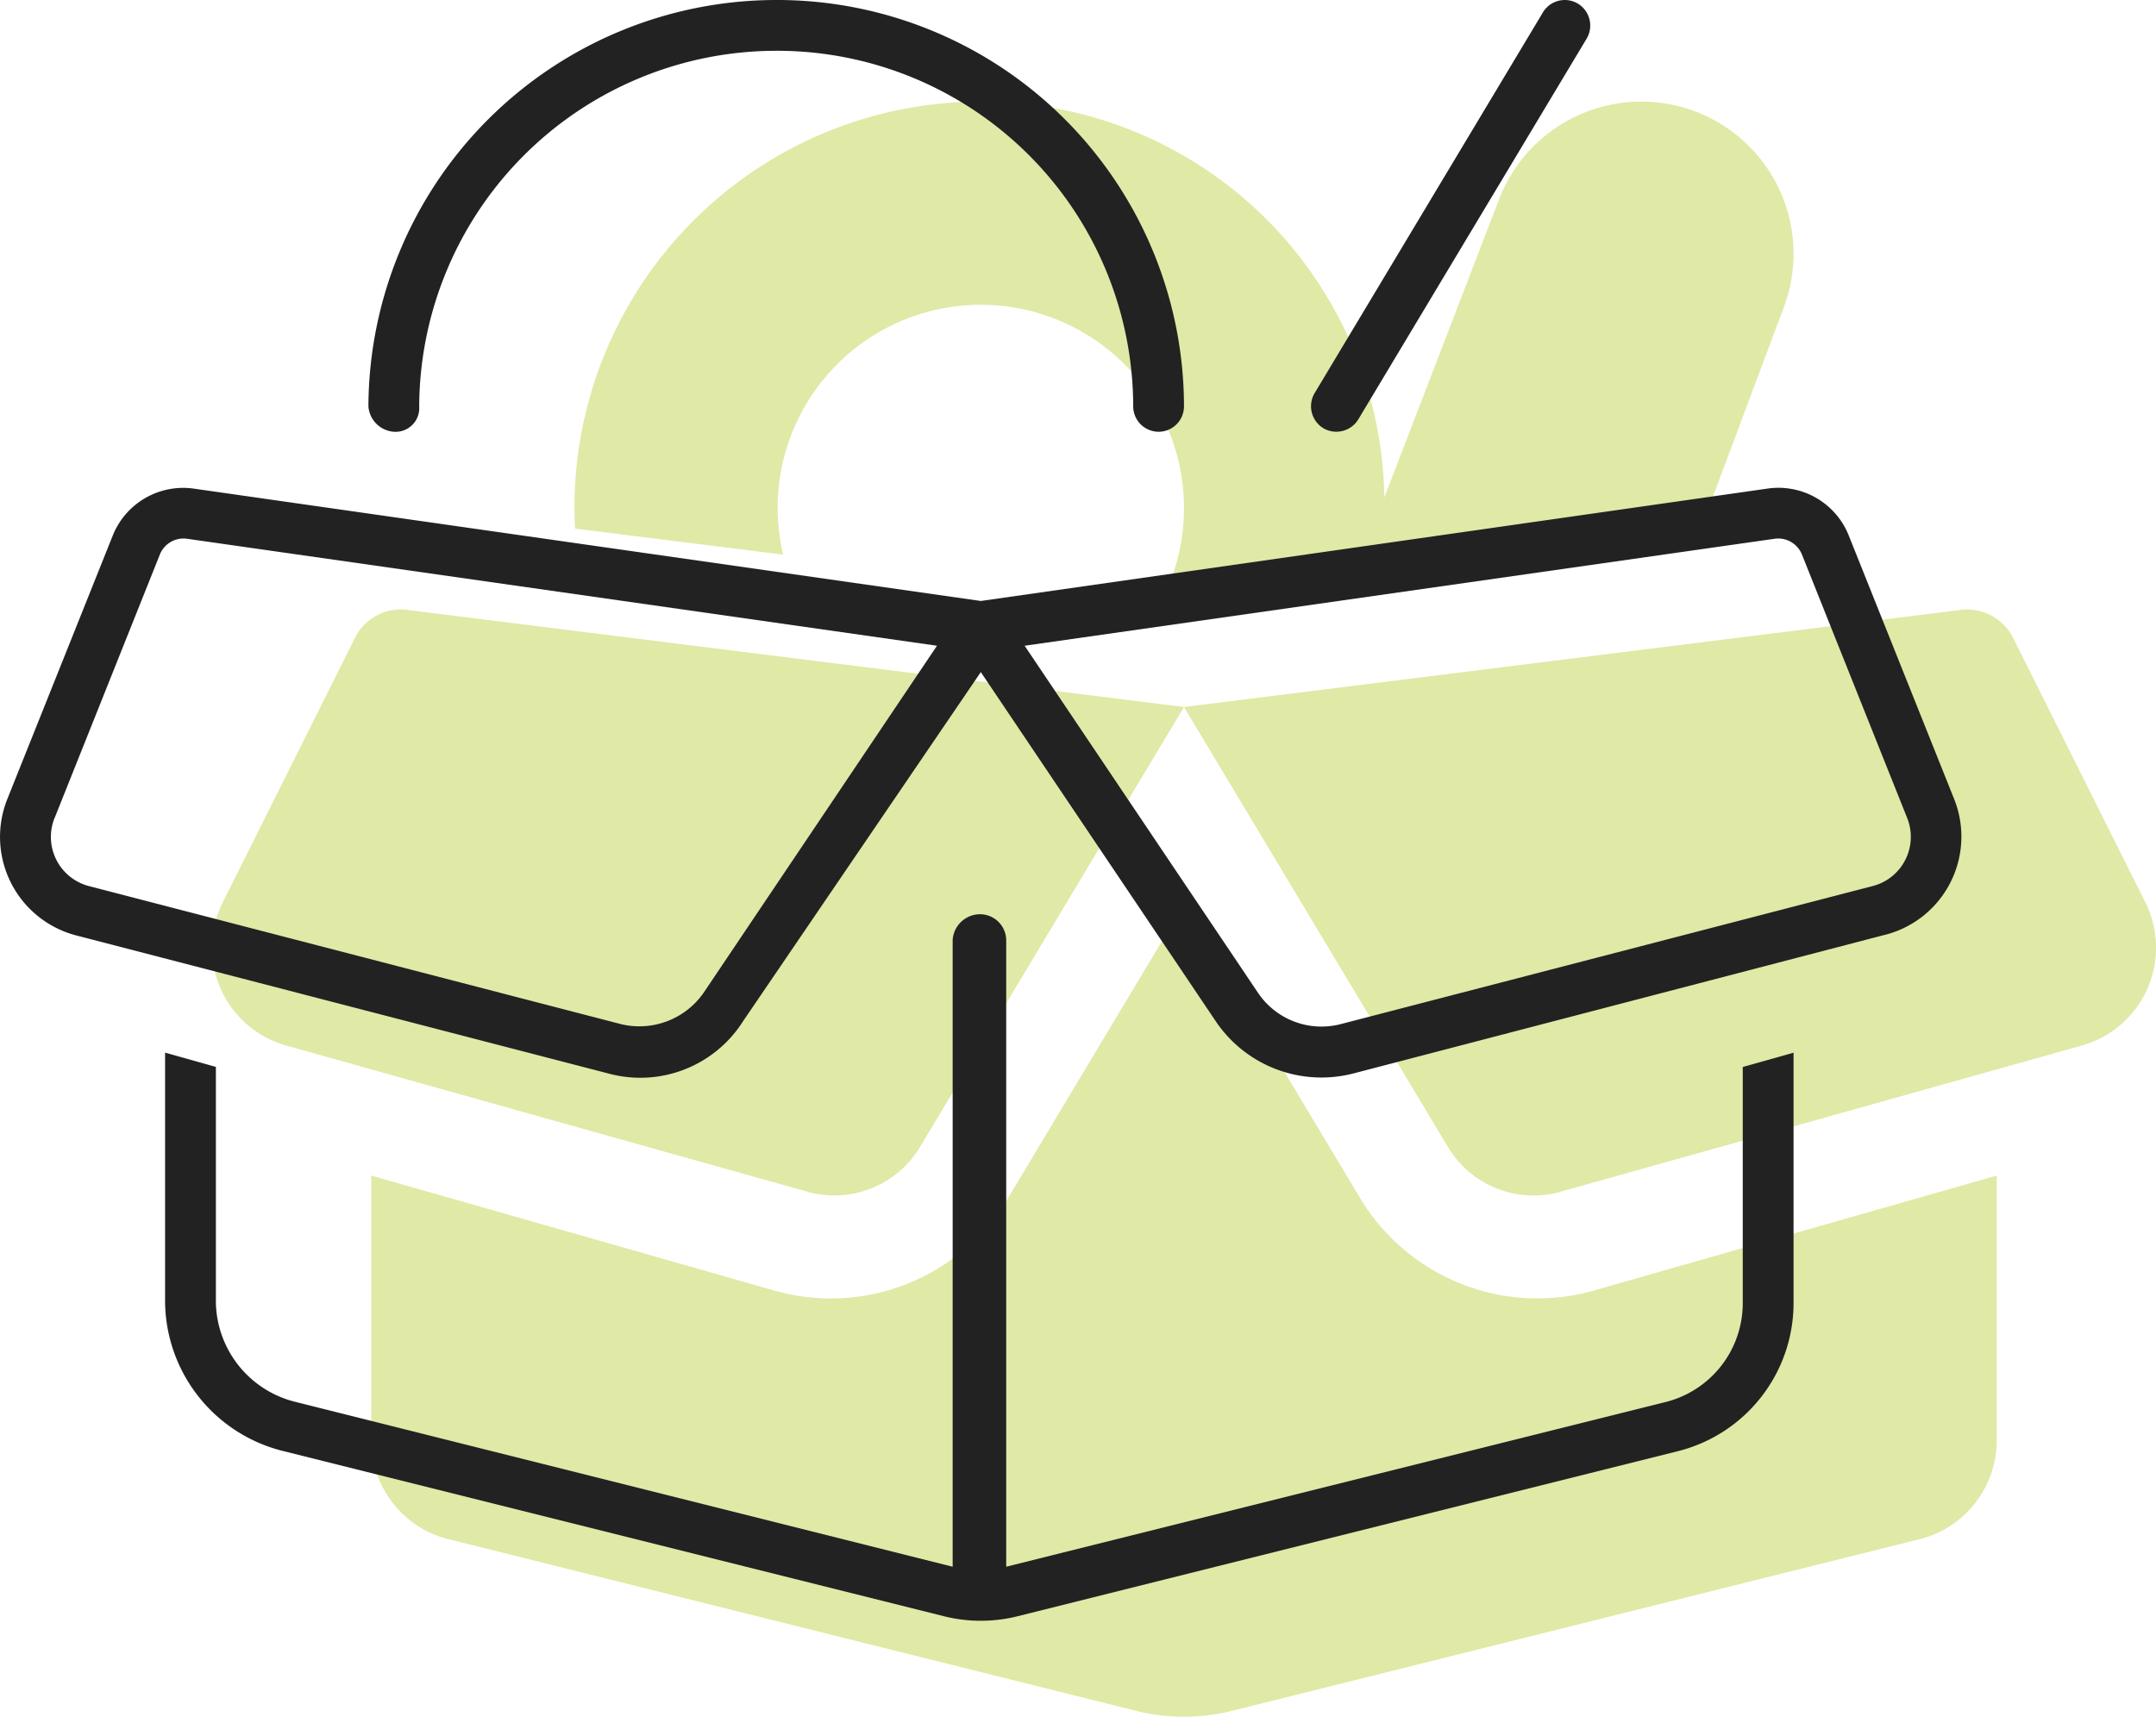 <svg xmlns="http://www.w3.org/2000/svg" width="63.666" height="50.695" viewBox="0 0 63.666 50.695">
  <g id="Group_14" data-name="Group 14" transform="translate(-1253.037 -3039)">
    <path id="box-open-full" d="M15.131-29.034,0-27.141l-.675-.084A6.009,6.009,0,0,0,0-30a6,6,0,0,0-6-6,6,6,0,0,0-6,6,6.622,6.622,0,0,0,.159,1.378l-6.141-.769C-17.991-29.6-18-29.794-18-30A12,12,0,0,1-6-42,11.878,11.878,0,0,1,5.916-30.309l3.375-8.77a4.5,4.5,0,0,1,5.794-2.634,4.49,4.49,0,0,1,2.625,5.793ZM24-10.284v7.819A3.009,3.009,0,0,1,21.731.45L1.453,5.512a5.867,5.867,0,0,1-2.906,0L-21.728.45A3.007,3.007,0,0,1-24-2.466v-7.819l11.963,3.413a6.1,6.1,0,0,0,6.8-2.681L0-18.291,5.241-9.553a6.108,6.108,0,0,0,6.8,2.681ZM-22.947-26.991,0-24.122l22.95-2.869a1.522,1.522,0,0,1,1.528.816l3.909,7.819a3,3,0,0,1-1.866,4.228L11.212-9.834a2.95,2.95,0,0,1-3.394-1.256L0-24.122-7.819-11.091a2.95,2.95,0,0,1-3.394,1.256l-15.312-4.294a3,3,0,0,1-1.859-4.228l3.909-7.819a1.513,1.513,0,0,1,1.527-.816Z" transform="translate(1288 3084)" fill="#e0e9a6"/>
    <path id="box-open-full-2" data-name="box-open-full" d="M11.147-29.616a.76.76,0,0,1-1.031.262.76.76,0,0,1-.262-1.031L16.6-41.636a.753.753,0,0,1,1.031-.257.757.757,0,0,1,.262,1.029ZM-6.084-40.5A10.551,10.551,0,0,0-16.584-30a.7.7,0,0,1-.75.75.813.813,0,0,1-.75-.75,12.054,12.054,0,0,1,12-12A12.018,12.018,0,0,1,6-30a.752.752,0,0,1-.75.75A.752.752,0,0,1,4.5-30,10.516,10.516,0,0,0-6.084-40.5ZM0-24.253l23.231-3.319a2.235,2.235,0,0,1,2.4,1.388L28.744-18.4a2.992,2.992,0,0,1-2.109,4.022L11-10.3a3.764,3.764,0,0,1-4.059-1.537L0-22.153-7.022-11.841A3.592,3.592,0,0,1-11-10.3l-15.718-4.078A3.006,3.006,0,0,1-28.748-18.4l3.113-7.781a2.241,2.241,0,0,1,2.408-1.388Zm-27.354,6.413a1.5,1.5,0,0,0,1.016,2.006l15.716,4.078a2.312,2.312,0,0,0,2.437-.928l6.891-10.247-22.146-3.159a.752.752,0,0,0-.8.459l-3.112,7.791ZM1.294-22.931,8.184-12.684a2.261,2.261,0,0,0,2.438.928l15.713-4.078a1.5,1.5,0,0,0,1.022-2.006l-3.112-7.791a.756.756,0,0,0-.806-.459ZM22.5-10.491l1.5-.422v7.4A4.511,4.511,0,0,1,20.587.853L1.087,5.728a4.489,4.489,0,0,1-2.175,0L-20.588.853a4.586,4.586,0,0,1-3.5-4.369v-7.4l1.5.422v6.975A3.085,3.085,0,0,0-20.231-.6l19.4,4.866V-14.25A.813.813,0,0,1-.084-15a.775.775,0,0,1,.834.75V4.266L20.231-.6A3.009,3.009,0,0,0,22.5-3.516Z" transform="translate(1282 3081)" fill="#222"/>
  </g>
</svg>
